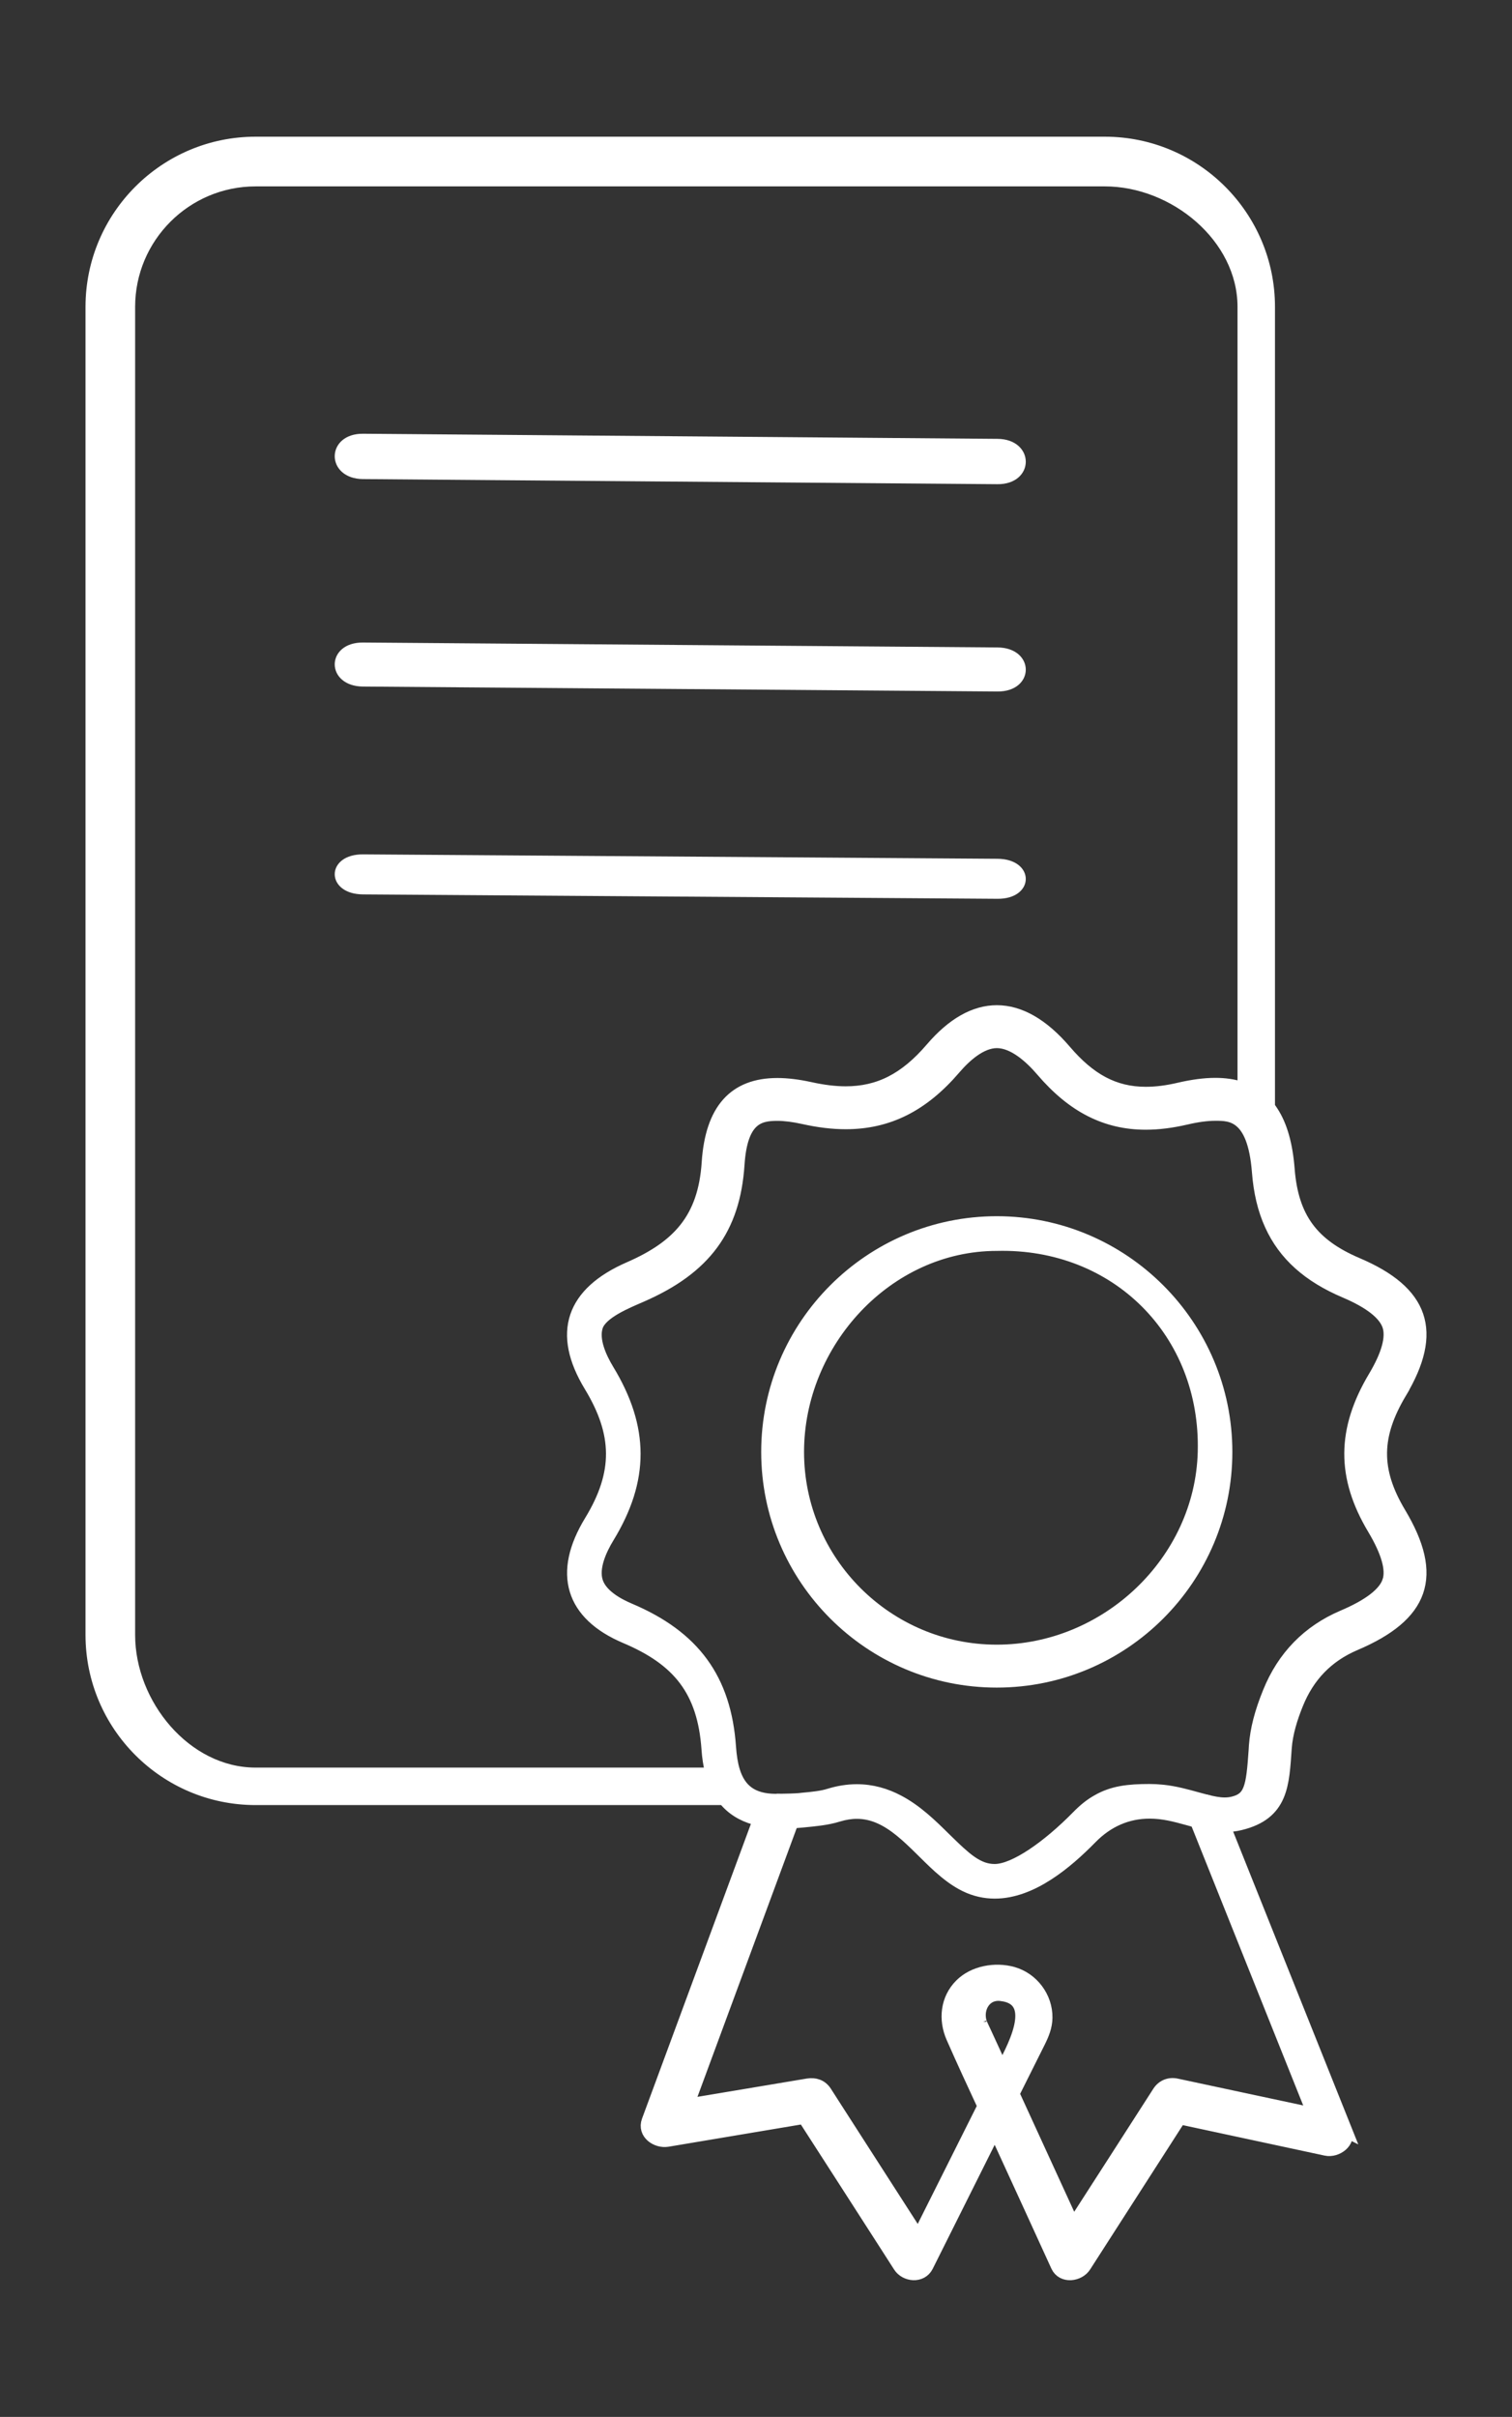 <svg viewBox="0 0 216.681 346.245" xmlns="http://www.w3.org/2000/svg" data-name="Layer 1" id="Layer_1">
  <rect x="0" y="0" width="216.681" height="346.245" fill="#333333" stroke="none"/>
  <defs>
    <style>
      .cls-1, .cls-2 {
        fill: #fff;
        stroke: #fff;
        stroke-miterlimit: 10;
      }

      .cls-2 {
        stroke-width: 2px;
      }
    </style>
  </defs>
  <g>
    <path d="M200.616,199.433c5.17-8.67,3.26-14.27-6.17-18.28-6.45-2.75-9.36-6.62-9.91-13.63-.27-3.49-1.03-6.21-2.32-8.18-1.07-1.66-2.52-2.79-4.37-3.39-1.09-.36-2.31-.54-3.68-.54-1.54,0-3.25.23-5.15.67-1.74.41-3.33.61-4.81.61-4.6,0-8.13-1.97-11.65-6.09-3.18-3.72-6.45-5.6-9.7-5.6-3.14,0-6.26,1.75-9.29,5.29-3.77,4.4-7.58,6.33-12.37,6.33-1.6,0-3.311-.22-5.16-.63-1.7-.37-3.24-.56-4.64-.56-6.1,0-9.34,3.61-9.84,11.12-.53,8.11-4.32,12.14-11.34,15.2-8.15,3.56-10.11,9.21-5.55,16.73,4.18,6.89,4.27,12.56.05,19.49-4.51,7.39-2.76,13.21,4.99,16.49,7.59,3.21,11.23,7.66,11.82,16.1.08,1.16.24,2.21.48,3.16.45,1.82,1.2,3.27,2.23,4.37,1.19,1.28,2.76,2.11,4.69,2.52,1.05.23,2.2.34,3.46.34.35,0,.71-.01,1.08-.03.5-.02,1.01-.06,1.53-.11,1.71-.17,3.46-.31,5.09-.82.96-.29,1.85-.43,2.7-.43,4.91,0,8.18,4.51,11.9,7.85,1.17,1.04,2.38,1.97,3.7,2.61,1.39.68,2.79.97,4.17.97,5.24,0,10.22-4.21,13.74-7.8,2.36-2.4,5.22-3.66,8.46-3.66.47,0,.94.03,1.43.08,1.84.2,3.59.77,5.33,1.23,1.24.32,2.47.59,3.75.61.08.01.17.01.25.01.72,0,1.44-.08,2.19-.26,6.01-1.45,6.04-5.61,6.41-10.79.16-2.18.85-4.36,1.67-6.38,1.62-4,4.36-6.86,8.34-8.56,9.78-4.16,11.74-9.67,6.38-18.64-3.75-6.26-3.57-11.22.11-17.4ZM199.096,226.543c-.58,1.78-2.8,3.5-6.59,5.11-4.96,2.11-8.51,5.75-10.56,10.82-1.18,2.9-1.8,5.33-1.97,7.64l-.04.67c-.36,5.23-.63,6.96-3.21,7.58-.38.09-.78.14-1.21.14-.84,0-1.74-.18-2.72-.43h-.01c-.44-.11-.89-.24-1.37-.37-1.42-.39-3.03-.84-4.78-1.03-.05-.01-.1-.01-.15-.01-.58-.06-1.16-.09-1.73-.09-3.03,0-5.29.25-7.46,1.52-.93.52-1.83,1.24-2.77,2.2-4.27,4.35-9.08,7.74-11.97,7.74-.82,0-1.6-.18-2.37-.56-.8-.38-1.67-1.01-2.73-1.97-.7-.63-1.4-1.32-2.15-2.05-1.87-1.85-4.03-3.98-6.68-5.36-1.72-.9-3.65-1.49-5.84-1.49-1.29,0-2.61.21-3.93.62-1.08.34-2.42.47-3.83.6l-.44.05c-.62.06-1.96.09-2.82.1h-.04c-.21.01-.39.01-.52.01h-.02c-3.48-.01-5.29-1.5-6.14-4.26-.3-.99-.48-2.14-.57-3.45-.68-9.67-5.1-15.73-14.34-19.63-1.81-.77-4.1-2.08-4.72-4.02-.66-2.04.53-4.66,1.65-6.49,4.99-8.19,4.98-15.53-.04-23.8-1.09-1.8-2.25-4.35-1.62-6.33.65-2.06,4.42-3.55,6.47-4.45,9.08-3.96,13.21-9.56,13.82-18.73.439-6.69,3.06-7.25,5.7-7.25,1.08,0,2.34.16,3.74.47,2.2.49,4.19.73,6.061.73,6.05,0,10.979-2.48,15.52-7.78,1.5-1.75,3.78-3.84,6.14-3.84,2.48,0,4.93,2.25,6.55,4.14,4.4,5.15,9.11,7.55,14.8,7.55,1.8,0,3.68-.24,5.76-.72,1.58-.37,2.99-.56,4.2-.56,1.1,0,2.49,0,3.68,1.02,1.22,1.02,2.23,3.09,2.56,7.26.22,2.88.81,5.39,1.81,7.58,1.93,4.26,5.37,7.32,10.6,9.54,3.59,1.53,5.7,3.19,6.28,4.95.55,1.71-.13,4.2-2.04,7.4-4.51,7.56-4.55,14.24-.11,21.65,1.979,3.32,2.71,5.87,2.15,7.58Z" class="cls-2"></path>
    <path d="M192.746,305.133c-5.31-13.27-10.62-26.54-15.93-39.81-.51-1.29-1.03-2.58-1.55-3.87-.24-.6-.48-1.2-.72-1.8-.32-.81-.96-1.43-1.75-1.58h-.01c-.29-.05-.6-.04-.93.05-1.05.27-.79,1.6-.35,2.69,0,.01.01.02.01.03,5.31,13.26,10.61,26.52,15.92,39.78.31.79.63,1.58.95,2.37-6.6-1.41-13.189-2.82-19.79-4.23-.99-.22-1.92.15-2.47,1-4.11,6.4-8.21,12.78-12.33,19.17-2.9-6.33-5.8-12.66-8.71-18.99,1.24-2.49,2.49-4.97,3.73-7.46.54-1.08,1-2.19,1.01-3.43.04-2.88-1.94-5.52-4.72-6.3-2.47-.69-5.52-.16-7.35,1.67-2.01,2-2.28,4.9-1.18,7.41,1.46,3.32,2.98,6.6,4.51,9.89-1.08,2.15-2.15,4.3-3.23,6.45-2.07,4.15-4.15,8.29-6.23,12.44-3.86-6-7.71-11.99-11.56-17.98-.61-.96-1.23-1.91-1.84-2.87-.58-.89-1.47-1.17-2.48-1-5.78.96-11.55,1.93-17.33,2.9,4.37-11.84,8.74-23.67,13.12-35.51.64-1.75,1.28-3.48,1.93-5.23.03-.1.07-.21.11-.31.47-1.27-.26-2.19-1.25-2.52-.18-.06-.37-.1-.56-.12h-.04c-.17-.02-.35-.01-.52.01h-.02c-.15.02-.3.05-.44.11-.59.19-1.12.63-1.39,1.36-.14.39-.29.77-.43,1.16-4.65,12.56-9.29,25.14-13.93,37.7-.69,1.85-1.37,3.69-2.05,5.54-.64,1.73,1.21,2.94,2.689,2.7,6.55-1.1,13.08-2.19,19.62-3.29,3.97,6.15,7.92,12.31,11.88,18.46.61.96,1.23,1.91,1.84,2.87.83,1.3,3.01,1.54,3.79,0,3.27-6.54,6.54-13.09,9.82-19.64.31.68.63,1.37.94,2.05,2.69,5.86,5.38,11.72,8.06,17.59.73,1.58,2.98,1.26,3.79,0,4.23-6.58,8.46-13.17,12.69-19.75.33-.51.66-1.02.98-1.52,7,1.51,14,3.01,21,4.51,1.46.31,3.37-1.03,2.7-2.7ZM140.385,289.683c-.01-.02-.01-.03-.01-.05.02.03.03.07.05.12-.63-2.06.65-4.34,2.99-4.09,6.12.65,1.47,8.48.18,11.03-.82-1.81-1.65-3.61-2.48-5.41-.24-.53-.51-1.06-.73-1.6Z" class="cls-2"></path>
    <path d="M142.846,175.233c-18.07,0-32.76,14.7-32.76,32.77s14.69,32.76,32.76,32.76,32.76-14.7,32.76-32.76-14.7-32.77-32.76-32.77ZM142.846,236.613c-15.78,0-28.62-12.84-28.62-28.61s12.84-29.8,28.62-29.8c17.22-.43,30.25,12.6,29.8,29.8-.41,15.77-14.02,28.61-29.8,28.61Z" class="cls-2"></path>
  </g>
  <path d="M158.335,20.083H36.625c-13.16,0-23.87,10.71-23.87,23.88v190.25c0,13.17,10.71,23.88,23.87,23.88h92c-1.72-.9-3.65-1.49-5.84-1.49-1.29,0-2.61.21-3.93.62-1.08.34-2.42.47-3.83.6l-.44.05c-.62.06-1.96.09-2.82.1h-.04c-.17-.02-.35-.01-.52.01h-.02c-3.48-.01-5.29-1.5-6.14-4.26H36.625c-9.79,0-17.76-9.71-17.76-19.51V43.963c0-9.8,7.97-17.76,17.76-17.76h121.71c9.8,0,19.51,7.96,19.51,17.76v116.62c1.22,1.02,2.23,3.09,2.56,7.26.22,2.88.81,5.39,1.81,7.58V43.963c0-13.17-10.71-23.88-23.88-23.88ZM157.295,258.093h1.04c2.86,0,5.61-.51,8.15-1.43-.58-.06-1.16-.09-1.73-.09-3.03,0-5.29.25-7.46,1.52Z" class="cls-1"></path>
  <g>
    <path d="M52.019,68.133c10.205.082,20.409.164,30.614.247,16.364.132,32.729.264,49.093.395,3.742.03,7.484.06,11.226.09,4.732.038,4.735-5.458,0-5.496-10.205-.082-20.409-.164-30.614-.247-16.364-.132-32.729-.264-49.093-.395-3.742-.03-7.484-.06-11.226-.09-4.732-.038-4.735,5.458,0,5.496h0Z" class="cls-1"></path>
    <path d="M52.019,97.856c10.205.079,20.409.159,30.614.238,16.364.127,32.729.255,49.093.382,3.742.029,7.484.058,11.226.087,4.732.037,4.735-5.274,0-5.31-10.205-.079-20.409-.159-30.614-.238-16.364-.127-32.729-.255-49.093-.382-3.742-.029-7.484-.058-11.226-.087-4.732-.037-4.735,5.273,0,5.31h0Z" class="cls-1"></path>
    <path d="M52.019,127.631c10.205.071,20.409.142,30.614.212,16.364.113,32.729.227,49.093.341,3.742.026,7.484.052,11.226.078,4.732.033,4.735-4.701,0-4.734-10.205-.071-20.409-.142-30.614-.212-16.364-.113-32.729-.227-49.093-.341-3.742-.026-7.484-.052-11.226-.078-4.732-.033-4.735,4.701,0,4.734h0Z" class="cls-1"></path>
  </g>
</svg>